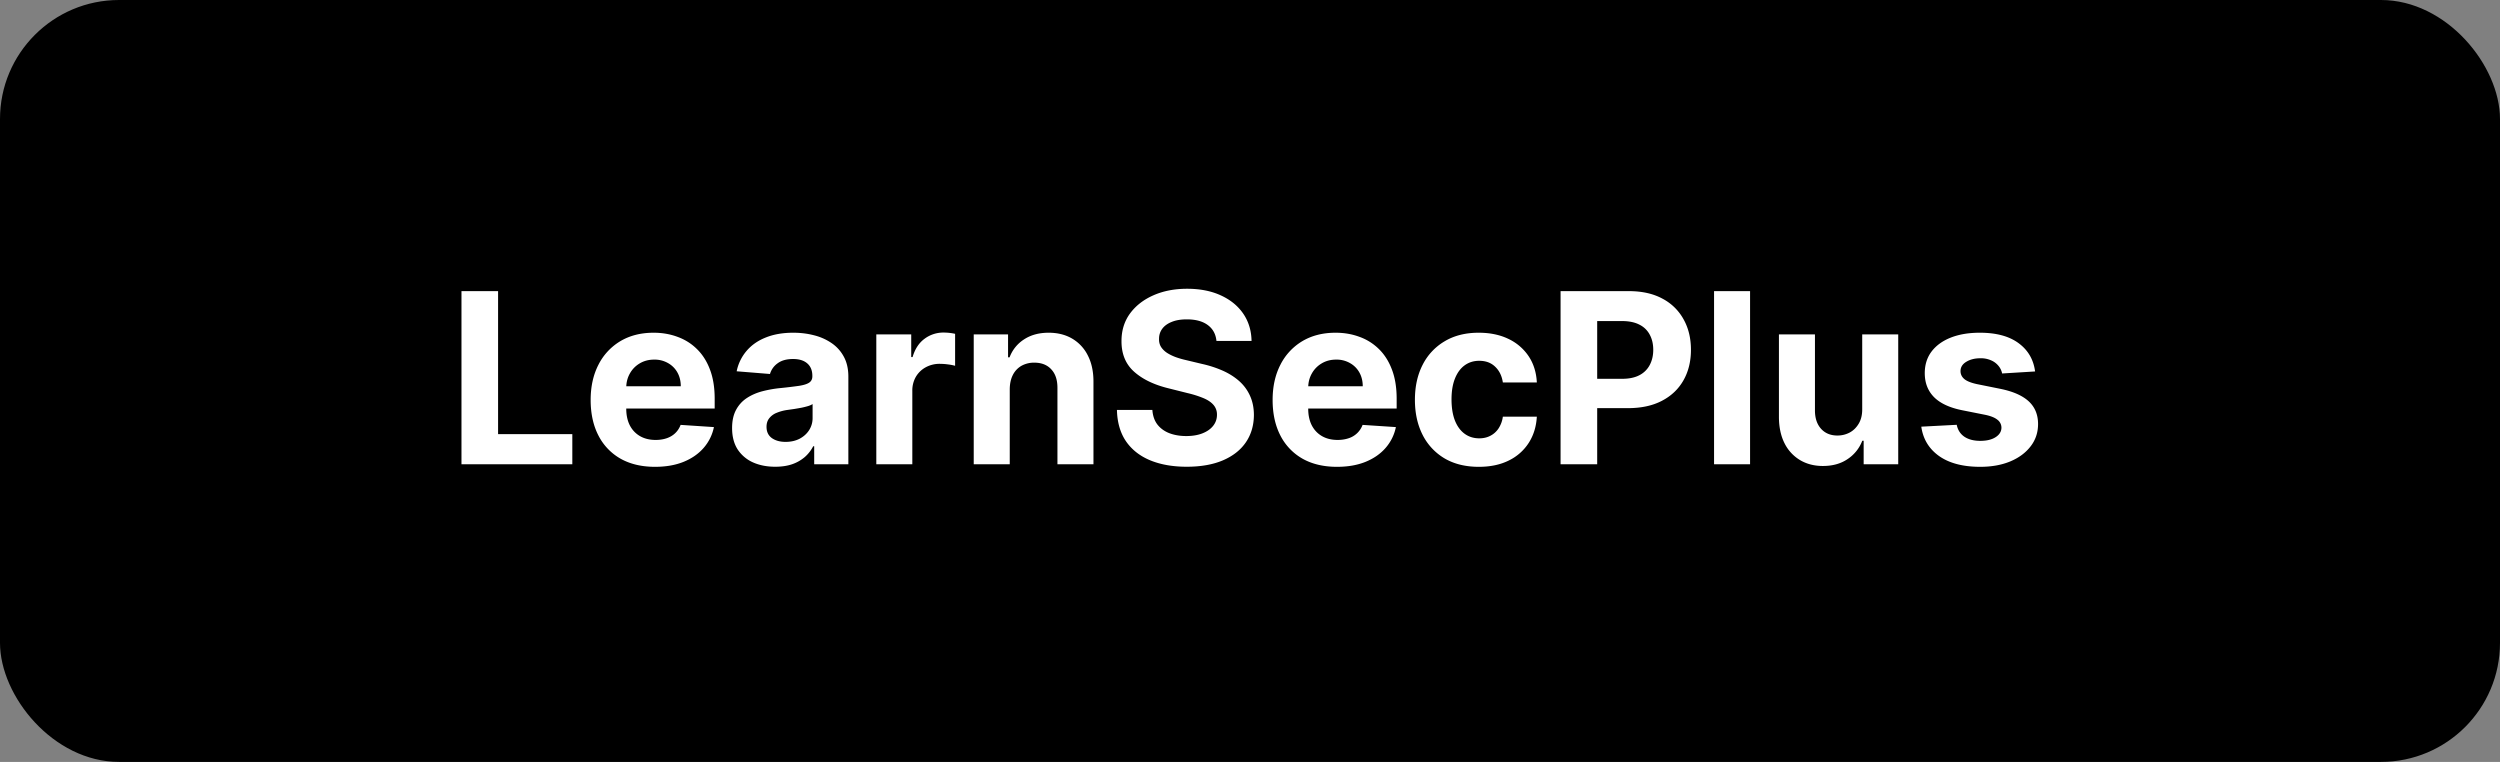 <svg xmlns="http://www.w3.org/2000/svg" width="210" height="64" fill="none"><rect width="100%" height="100%" fill="#808080" stroke="none"/><rect width="210" height="64" fill="#000" rx="10"/><path fill="#fff" d="M38.764 39V24.455h3.075v12.01h6.236V39h-9.31Zm16.263.213c-1.123 0-2.088-.227-2.898-.682a4.669 4.669 0 0 1-1.86-1.946c-.436-.843-.654-1.84-.654-2.99 0-1.122.218-2.107.653-2.954a4.83 4.83 0 0 1 1.84-1.982c.795-.473 1.728-.71 2.798-.71.72 0 1.39.116 2.01.348.625.227 1.17.57 1.633 1.03.47.459.834 1.037 1.094 1.733.26.69.39 1.5.39 2.429v.83h-9.21v-1.874h6.363c0-.436-.095-.822-.284-1.158a2.035 2.035 0 0 0-.789-.788 2.249 2.249 0 0 0-1.157-.292c-.46 0-.867.107-1.222.32a2.24 2.24 0 0 0-.824.845c-.199.35-.3.741-.305 1.172v1.783c0 .54.1 1.006.298 1.399.204.393.49.696.86.909.369.213.807.32 1.313.32.337 0 .644-.048.924-.142.279-.095.518-.237.717-.427.199-.189.35-.421.455-.696l2.798.185a3.82 3.82 0 0 1-.874 1.761c-.435.497-.999.886-1.69 1.165-.687.275-1.48.412-2.38.412Zm10.092-.007c-.696 0-1.316-.12-1.86-.362a2.996 2.996 0 0 1-1.293-1.087c-.313-.483-.47-1.084-.47-1.804 0-.606.112-1.115.335-1.527.222-.412.525-.743.909-.994.383-.251.819-.44 1.306-.568a9.955 9.955 0 0 1 1.549-.27 39.237 39.237 0 0 0 1.534-.185c.388-.062.67-.151.845-.27.175-.118.263-.293.263-.525v-.043c0-.45-.142-.798-.426-1.044-.28-.246-.677-.37-1.194-.37-.544 0-.977.121-1.3.363a1.667 1.667 0 0 0-.638.895l-2.799-.227a3.802 3.802 0 0 1 .838-1.72c.417-.487.954-.861 1.613-1.121.662-.266 1.43-.398 2.3-.398.607 0 1.187.07 1.74.213a4.554 4.554 0 0 1 1.485.66 3.21 3.21 0 0 1 1.03 1.151c.251.464.376 1.02.376 1.669V39h-2.869v-1.513h-.085a3.08 3.08 0 0 1-.703.902 3.255 3.255 0 0 1-1.059.604c-.411.142-.887.213-1.427.213Zm.866-2.088c.445 0 .838-.088 1.18-.263.34-.18.608-.421.802-.724a1.87 1.87 0 0 0 .291-1.03v-1.158a1.62 1.62 0 0 1-.39.17 7.05 7.05 0 0 1-.547.136 27.1 27.1 0 0 1-.611.106l-.554.078a3.745 3.745 0 0 0-.93.249 1.488 1.488 0 0 0-.618.462c-.147.189-.22.426-.22.71 0 .412.149.727.447.944.303.213.686.32 1.15.32ZM73.61 39V28.09h2.933v1.904h.114c.199-.677.532-1.188 1.001-1.534a2.632 2.632 0 0 1 1.62-.525 4.56 4.56 0 0 1 .951.106v2.685a3.946 3.946 0 0 0-.59-.114 5.304 5.304 0 0 0-.688-.05 2.42 2.42 0 0 0-1.194.292c-.345.19-.62.454-.823.795a2.296 2.296 0 0 0-.299 1.18V39H73.61Zm11.209-6.307V39h-3.026V28.09h2.884v1.926h.128a3.044 3.044 0 0 1 1.214-1.506c.568-.374 1.257-.561 2.067-.561.758 0 1.418.166 1.981.497a3.38 3.38 0 0 1 1.314 1.42c.313.611.47 1.34.47 2.188V39h-3.026v-6.406c.004-.668-.166-1.189-.512-1.563-.345-.378-.821-.568-1.427-.568a2.17 2.17 0 0 0-1.08.263 1.83 1.83 0 0 0-.724.767c-.17.331-.258.731-.263 1.2Zm17.363-4.055c-.057-.573-.3-1.018-.731-1.335-.431-.318-1.016-.476-1.755-.476-.501 0-.925.07-1.27.213-.347.137-.612.329-.796.575-.18.246-.27.526-.27.838-.01.26.045.488.163.682.123.194.291.362.504.504.213.137.46.258.739.362.28.1.578.185.895.256l1.307.313a9.212 9.212 0 0 1 1.747.568c.53.236.989.528 1.378.873.388.346.689.753.902 1.222.217.469.329 1.006.333 1.612-.004.89-.232 1.662-.681 2.316-.445.648-1.089 1.152-1.932 1.512-.838.355-1.849.533-3.033.533-1.174 0-2.197-.18-3.068-.54-.867-.36-1.544-.892-2.031-1.598-.483-.71-.736-1.588-.76-2.635h2.976c.033.488.172.895.419 1.222.25.322.584.566 1.001.731.422.161.897.242 1.428.242.52 0 .973-.076 1.356-.227.388-.152.689-.363.902-.633.213-.27.32-.58.32-.93a1.21 1.21 0 0 0-.291-.824c-.19-.222-.469-.412-.838-.568a8.562 8.562 0 0 0-1.343-.426l-1.584-.398c-1.226-.298-2.194-.764-2.904-1.399-.71-.634-1.063-1.49-1.059-2.564-.004-.88.23-1.65.703-2.308.479-.658 1.134-1.172 1.968-1.541.833-.37 1.78-.554 2.84-.554 1.08 0 2.022.184 2.827.554.81.369 1.44.883 1.89 1.54.449.659.681 1.421.696 2.288h-2.948Zm10.13 10.575c-1.122 0-2.088-.227-2.898-.682a4.671 4.671 0 0 1-1.861-1.946c-.435-.843-.653-1.84-.653-2.99 0-1.122.218-2.107.653-2.954a4.832 4.832 0 0 1 1.84-1.982c.795-.473 1.728-.71 2.798-.71.72 0 1.39.116 2.01.348a4.46 4.46 0 0 1 1.634 1.03c.468.459.833 1.037 1.093 1.733.261.69.391 1.5.391 2.429v.83h-9.212v-1.874h6.364c0-.436-.095-.822-.284-1.158a2.036 2.036 0 0 0-.789-.788 2.246 2.246 0 0 0-1.157-.292c-.46 0-.867.107-1.222.32-.35.208-.625.49-.824.845-.199.35-.3.741-.305 1.172v1.783c0 .54.099 1.006.298 1.399.204.393.49.696.86.909.369.213.807.32 1.314.32.336 0 .643-.048.923-.142a1.85 1.85 0 0 0 1.172-1.122l2.798.184a3.815 3.815 0 0 1-.874 1.761c-.435.497-.999.886-1.69 1.165-.687.275-1.48.412-2.379.412Zm11.91 0c-1.117 0-2.078-.237-2.883-.71a4.804 4.804 0 0 1-1.847-1.989c-.426-.847-.639-1.823-.639-2.926 0-1.117.215-2.097.646-2.94a4.806 4.806 0 0 1 1.854-1.982c.8-.478 1.752-.717 2.855-.717.952 0 1.785.173 2.5.518a4.183 4.183 0 0 1 1.698 1.456c.416.625.646 1.36.688 2.202h-2.855c-.08-.544-.293-.983-.639-1.314-.341-.336-.788-.504-1.342-.504-.469 0-.879.128-1.229.383-.346.251-.615.618-.81 1.101-.194.483-.291 1.068-.291 1.754 0 .697.095 1.288.284 1.776.194.488.467.86.817 1.115.35.256.76.384 1.229.384.345 0 .656-.071.93-.214.28-.142.509-.348.689-.617a2.35 2.35 0 0 0 .362-.988h2.855c-.047.834-.274 1.568-.681 2.202a4.123 4.123 0 0 1-1.669 1.477c-.711.355-1.551.533-2.522.533Zm6.866-.213V24.455h5.739c1.103 0 2.043.21 2.82.632a4.281 4.281 0 0 1 1.775 1.74c.412.738.618 1.59.618 2.557 0 .965-.208 1.818-.625 2.556-.417.739-1.02 1.314-1.811 1.726-.786.412-1.738.618-2.855.618h-3.658V31.82h3.161c.592 0 1.079-.102 1.463-.306a2.02 2.02 0 0 0 .866-.86c.194-.369.292-.792.292-1.27 0-.483-.098-.905-.292-1.265a1.943 1.943 0 0 0-.866-.845c-.388-.204-.881-.305-1.477-.305h-2.074V39h-3.076Zm15.918-14.545V39h-3.025V24.455h3.025Zm9.42 9.9v-6.264h3.025V39h-2.904v-1.981h-.114a3.22 3.22 0 0 1-1.229 1.54c-.568.389-1.262.583-2.081.583-.729 0-1.371-.166-1.924-.497a3.416 3.416 0 0 1-1.3-1.414c-.308-.61-.464-1.342-.469-2.194V28.09h3.026v6.406c.004.644.177 1.153.518 1.527.341.374.798.561 1.371.561a2.18 2.18 0 0 0 1.023-.248c.317-.17.572-.422.767-.753.198-.332.296-.741.291-1.229Zm14.522-3.153-2.77.17a1.43 1.43 0 0 0-.305-.639 1.616 1.616 0 0 0-.618-.462 2.1 2.1 0 0 0-.902-.177c-.469 0-.864.1-1.186.298-.322.194-.483.455-.483.781 0 .26.104.48.312.66.209.18.566.325 1.073.434l1.974.398c1.061.218 1.852.568 2.372 1.05.521.484.782 1.118.782 1.904 0 .715-.211 1.343-.632 1.882-.417.54-.99.962-1.719 1.265-.725.298-1.56.447-2.507.447-1.444 0-2.595-.3-3.452-.902-.852-.606-1.352-1.43-1.499-2.471l2.976-.157c.09.44.308.777.654 1.009.345.227.788.34 1.328.34.53 0 .956-.101 1.278-.305.327-.208.493-.476.497-.802a.831.831 0 0 0-.348-.675c-.227-.18-.577-.317-1.051-.412l-1.889-.376c-1.065-.213-1.858-.583-2.379-1.108-.516-.526-.774-1.196-.774-2.01 0-.701.189-1.305.568-1.811.383-.507.921-.898 1.612-1.172.696-.275 1.511-.412 2.443-.412 1.378 0 2.462.291 3.253.873.796.583 1.26 1.376 1.392 2.38Z"/></svg>